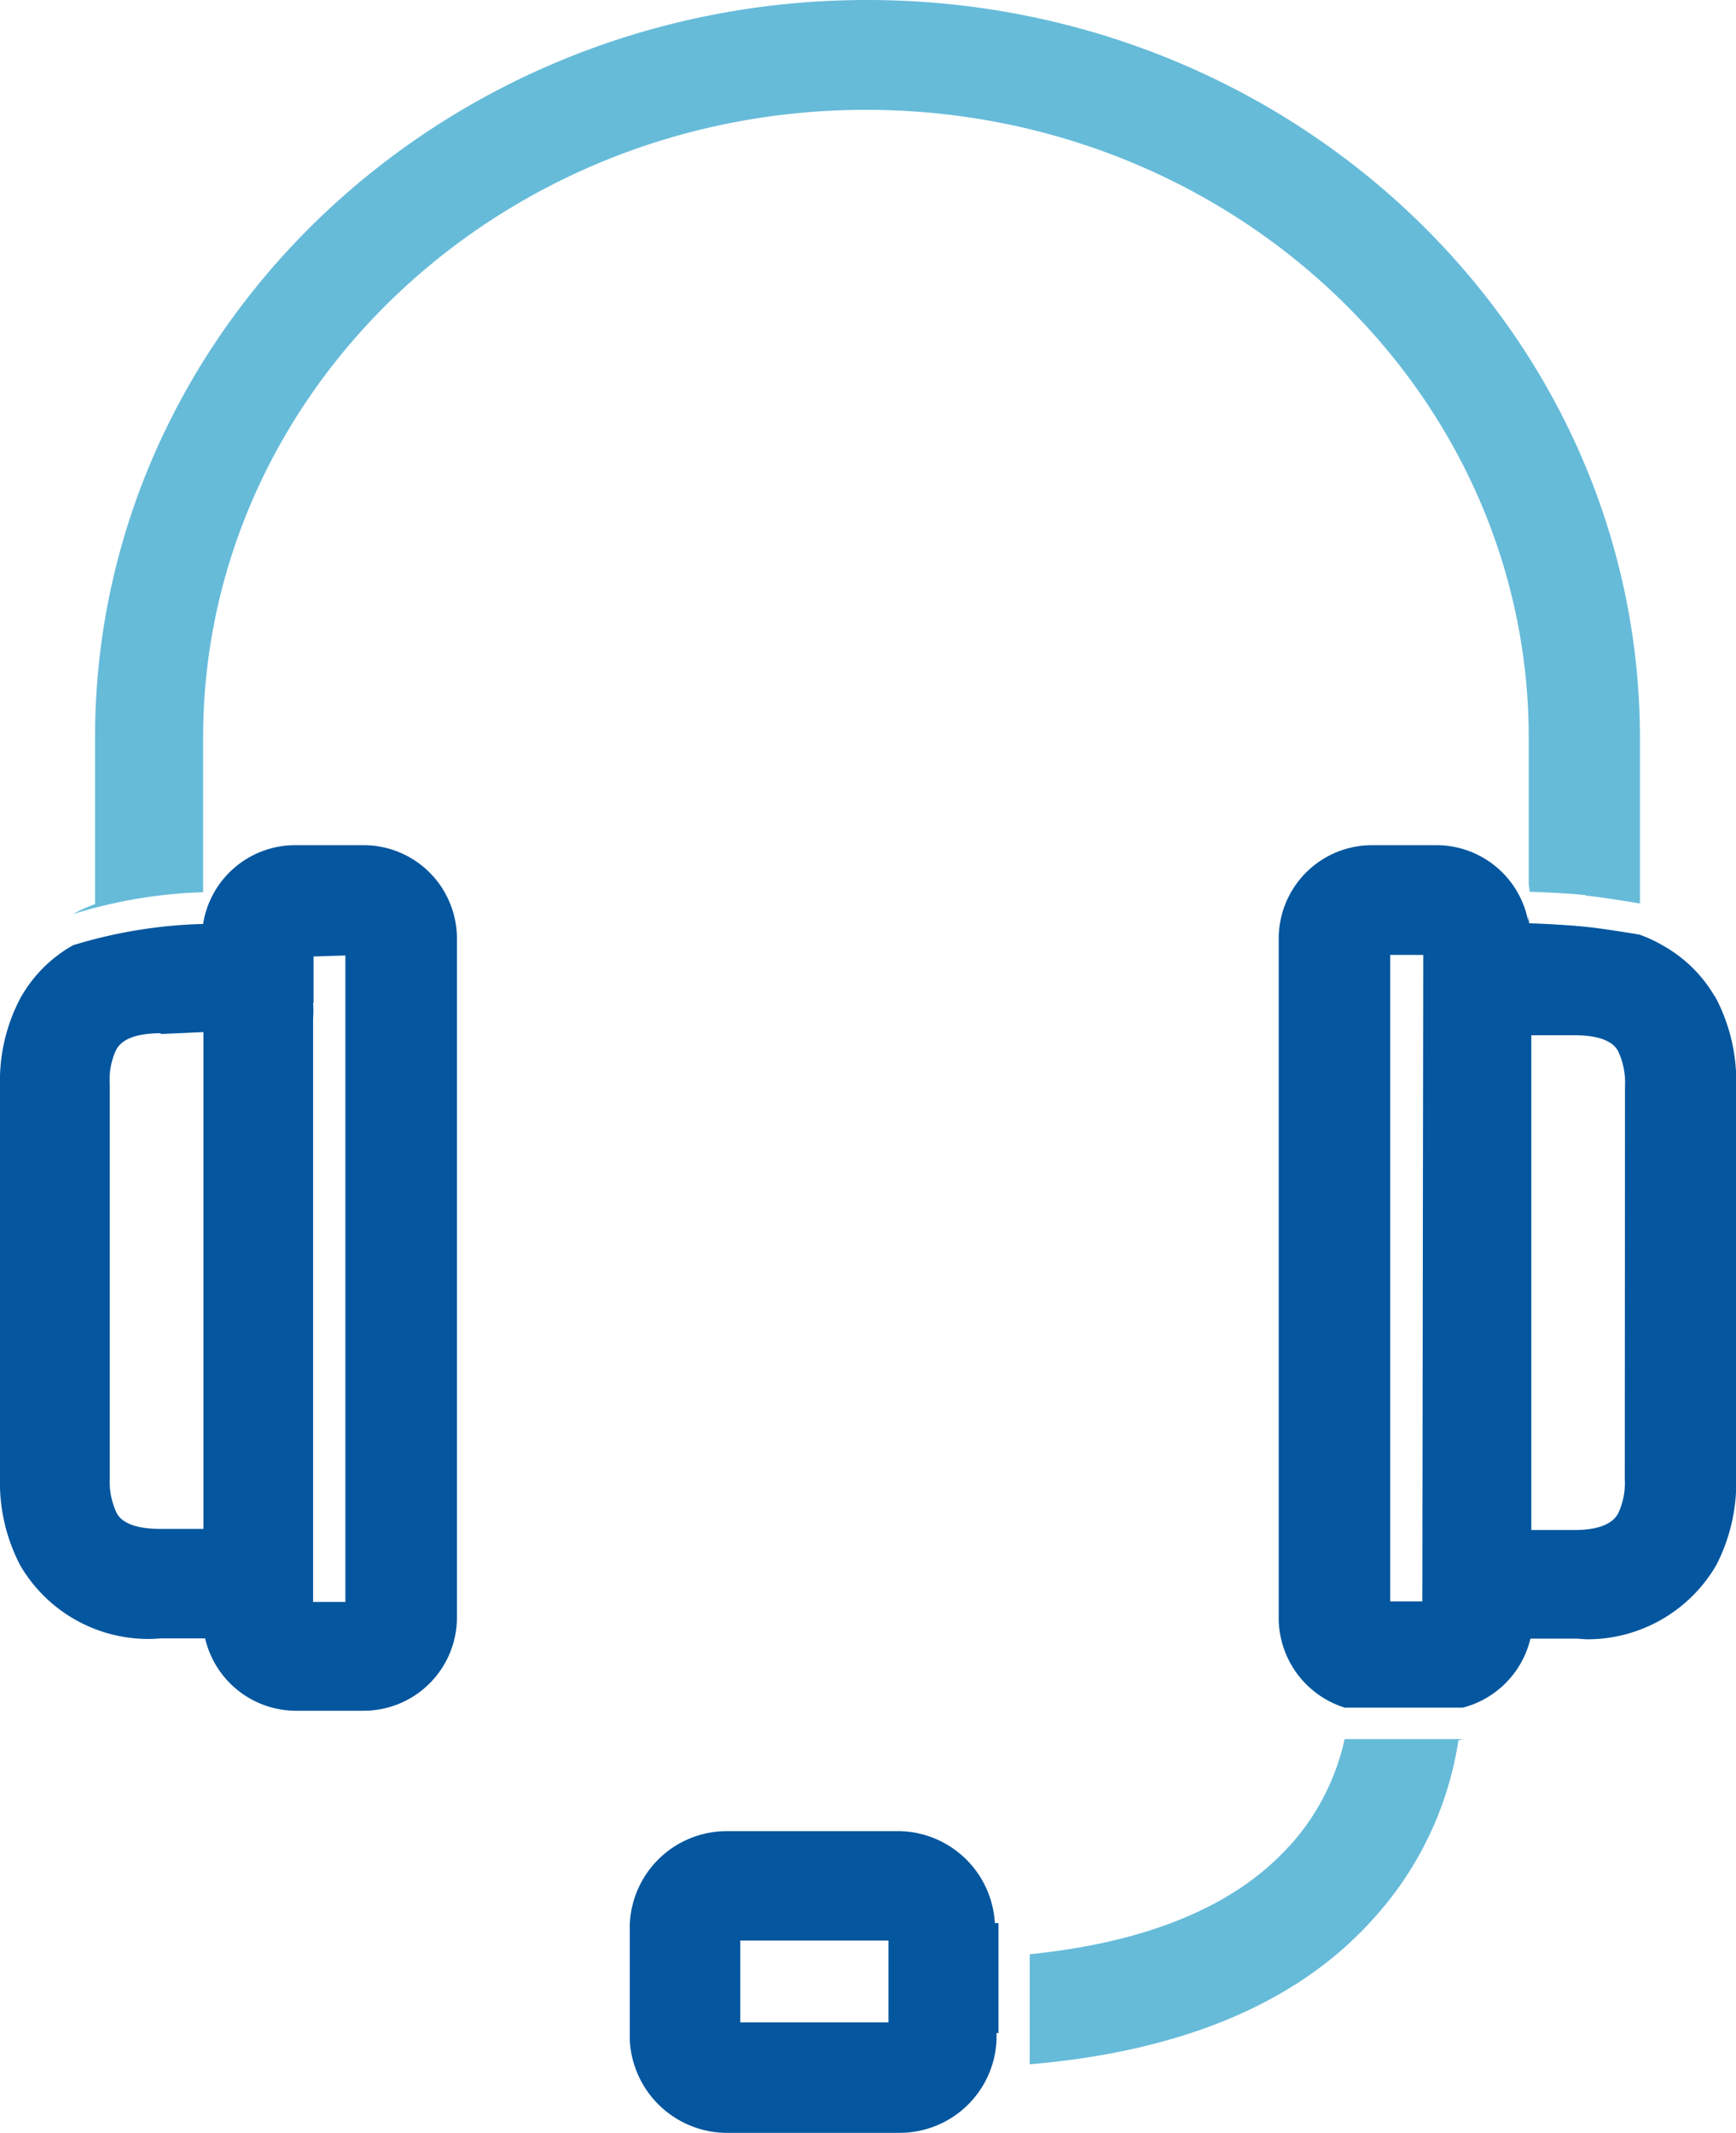 <svg xmlns="http://www.w3.org/2000/svg" viewBox="0 0 154.36 189.57"><defs><style>.cls-1{fill:#04569f;}.cls-2{fill:#66bbd9;}</style></defs><g id="Layer_2" data-name="Layer 2"><g id="Layer_1-2" data-name="Layer 1"><path class="cls-1" d="M79,179.72H65.82v-7.27H79Zm9.46-8.78a8.66,8.66,0,0,0-8.88-8.21h-15A8.63,8.63,0,0,0,56,171v10.32a8.68,8.68,0,0,0,8.9,8.22H80a8.62,8.62,0,0,0,8.61-8.29v-.58l.17,0V170.9l-.32,0"/><path class="cls-1" d="M14.27,91.89l3.82-.17v44.15H14.25c-3.13,0-3.72-1.12-3.89-1.44a6.57,6.57,0,0,1-.6-3.1v-35a6.25,6.25,0,0,1,.55-3c.23-.41.85-1.51,4-1.51m13.57-2.72V85l2.83-.09v57.45H27.84V90.49a8.37,8.37,0,0,0,0-1.32M1.78,88.76A15.78,15.78,0,0,0,0,96.46v34.86a15.87,15.87,0,0,0,1.8,7.79,13.19,13.19,0,0,0,11.37,6.54,10.69,10.69,0,0,0,1.07-.05h4a8.31,8.31,0,0,0,8.1,6.43h6a8.3,8.3,0,0,0,8.29-8.29V83.4a8.3,8.3,0,0,0-8.29-8.29H26.21a8.29,8.29,0,0,0-8.15,7A43.08,43.08,0,0,0,6.5,84a12.2,12.2,0,0,0-4.72,4.76"/><path class="cls-2" d="M114.63,164.06c-4.8,5.32-12.56,8.54-23.07,9.61v9.78c13.53-1.15,23.77-5.44,30.42-12.79a30.39,30.39,0,0,0,7.7-16l.4-.11H119.56a20.74,20.74,0,0,1-4.93,9.53"/><path class="cls-2" d="M141,79.59c1.22.12,3.28.45,4.82.7V65.56C145.77,29.41,115,0,77.11,0S8.45,29.41,8.45,65.56V80.35a12.23,12.23,0,0,0-1.95.88,43.08,43.08,0,0,1,11.56-1.94V65.56C18.06,34.8,44.49,9.76,77,9.76s58.93,25,58.93,55.8v13l.08.69s2.85.08,5,.3"/><path class="cls-1" d="M144.47,131.47a6.25,6.25,0,0,1-.58,3c-.2.37-.83,1.5-3.91,1.5h-3.82V92H140c2.08,0,3.4.49,3.88,1.42a6.52,6.52,0,0,1,.61,3.1Zm-18,10.84h-2.86V84.86h2.94Zm26-53.76a12.25,12.25,0,0,0-4.55-4.49l-2-.7,2,.7a12,12,0,0,0-2.13-1v0c-1.54-.26-3.6-.58-4.82-.7-2.12-.22-5-.31-5-.31l-.09-.68v.5a8.3,8.3,0,0,0-8.15-6.76H122a8.3,8.3,0,0,0-8.3,8.29V144a8.37,8.37,0,0,0,5.86,7.75h10.52a8.32,8.32,0,0,0,6-6.13H140c.4,0,.81.06,1.21.06a13.25,13.25,0,0,0,11.4-6.6,16,16,0,0,0,1.77-7.68V96.5a16,16,0,0,0-1.91-8"/></g></g></svg>